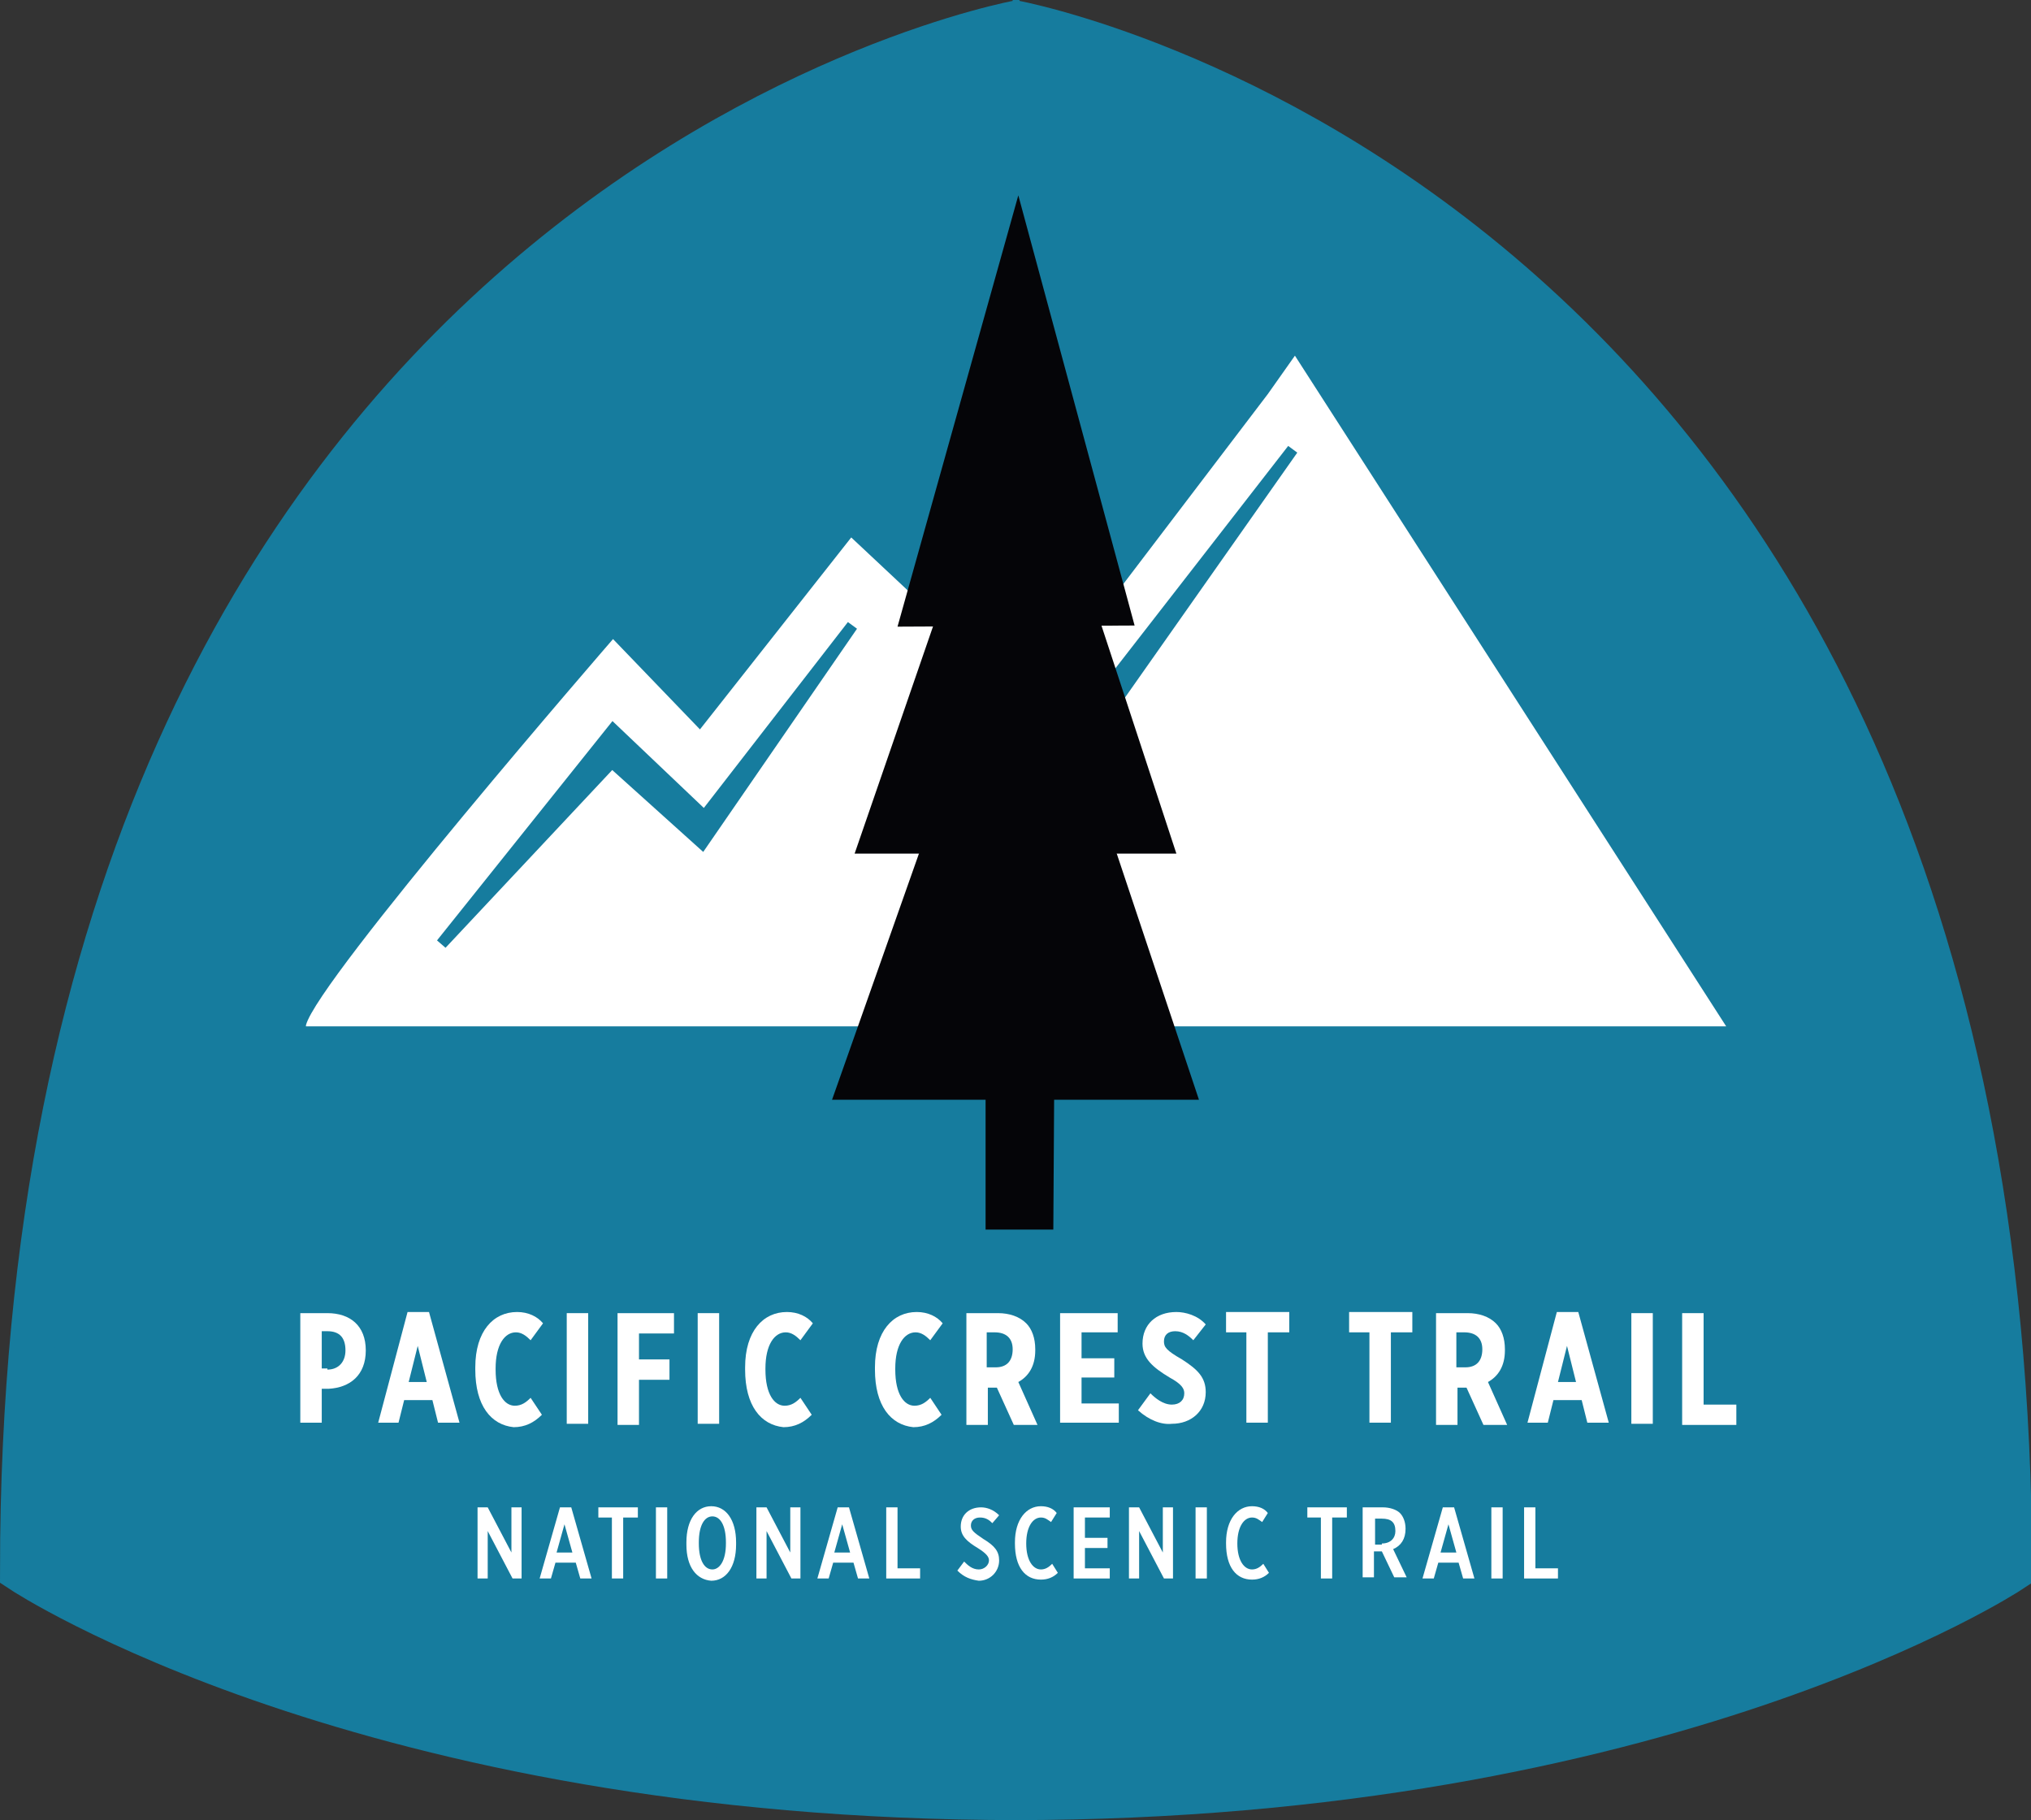 <?xml version="1.0" encoding="utf-8"?>
<!-- Generator: Adobe Illustrator 22.1.0, SVG Export Plug-In . SVG Version: 6.00 Build 0)  -->
<svg version="1.1" id="Layer_1" xmlns="http://www.w3.org/2000/svg" xmlns:xlink="http://www.w3.org/1999/xlink" x="0px" y="0px"
	 viewBox="0 0 179.9 161.2" style="enable-background:new 0 0 179.9 161.2;" xml:space="preserve">
<rect x="0" y="0" width="179.9" height="161.2" fill="#333333" stroke="none"/>
<style type="text/css">
	.st0{fill:#167C9E;stroke:#167C9E;stroke-width:4;stroke-miterlimit:10;}
	.st1{enable-background:new    ;}
	.st2{fill:#FFFFFF;}
	.st3{fill:#167C9E;stroke:#167C9E;stroke-miterlimit:10;}
	.st4{fill:#050508;}
</style>
<title>PCT-02</title>
<path class="st0" d="M89.7,159.2c57.8,0,88.3-20.1,88.3-20.1C177.9,17.9,89.7,2,89.7,2h0.6C90.3,2,2,17.9,2,139.1
	c0,0,30.4,20.1,88.3,20.1L89.7,159.2z"/>
<g class="st1">
	<path class="st2" d="M26.6,116.3H29c2,0,3.4,1.1,3.4,3.3v0c0,2.2-1.4,3.3-3.3,3.4h-0.6v3h-1.9V116.3z M29,121.3
		c1,0,1.6-0.7,1.6-1.7c0-1.1-0.5-1.7-1.6-1.7h-0.5v3.3H29z"/>
</g>
<g class="st1">
	<path class="st2" d="M36.1,116.2H38l2.7,9.8h-1.9l-0.5-2h-2.5l-0.5,2h-1.8L36.1,116.2z M37.8,122.4l-0.8-3.2l-0.8,3.2H37.8z"/>
</g>
<g class="st1">
	<path class="st2" d="M42.1,121.3v-0.2c0-3.2,1.6-4.9,3.7-4.9c1,0,1.8,0.4,2.3,1l-1.1,1.5c-0.4-0.4-0.8-0.7-1.3-0.7
		c-1,0-1.8,1.1-1.8,3.2v0.1c0,2.2,0.8,3.2,1.7,3.2c0.6,0,1-0.3,1.4-0.7l1,1.5c-0.7,0.7-1.5,1.1-2.5,1.1
		C43.5,126.2,42.1,124.5,42.1,121.3z"/>
</g>
<g class="st1">
	<path class="st2" d="M50.2,116.3h1.9v9.8h-1.9V116.3z"/>
</g>
<g class="st1">
	<path class="st2" d="M54.7,116.3h5v1.8h-3.1v2.3h2.7v1.8h-2.7v4h-1.9V116.3z"/>
</g>
<g class="st1">
	<path class="st2" d="M61.8,116.3h1.9v9.8h-1.9V116.3z"/>
</g>
<g class="st1">
	<path class="st2" d="M66,121.3v-0.2c0-3.2,1.6-4.9,3.7-4.9c1,0,1.8,0.4,2.3,1l-1.1,1.5c-0.4-0.4-0.8-0.7-1.3-0.7
		c-1,0-1.8,1.1-1.8,3.2v0.1c0,2.2,0.8,3.2,1.7,3.2c0.6,0,1-0.3,1.4-0.7l1,1.5c-0.7,0.7-1.5,1.1-2.5,1.1
		C67.4,126.2,66,124.5,66,121.3z"/>
</g>
<g class="st1">
	<path class="st2" d="M77.5,121.3v-0.2c0-3.2,1.6-4.9,3.7-4.9c1,0,1.8,0.4,2.3,1l-1.1,1.5c-0.4-0.4-0.8-0.7-1.3-0.7
		c-1,0-1.8,1.1-1.8,3.2v0.1c0,2.2,0.8,3.2,1.7,3.2c0.6,0,1-0.3,1.4-0.7l1,1.5c-0.7,0.7-1.5,1.1-2.5,1.1
		C78.9,126.2,77.5,124.5,77.5,121.3z"/>
</g>
<g class="st1">
	<path class="st2" d="M85.6,116.3h2.8c1,0,1.9,0.3,2.5,0.9c0.5,0.5,0.8,1.3,0.8,2.3v0.1c0,1.4-0.6,2.3-1.5,2.8l1.7,3.8h-2.1
		l-1.5-3.3h-0.8v3.3h-1.9V116.3z M88.2,121.1c1,0,1.5-0.6,1.5-1.6c0-1-0.6-1.5-1.6-1.5h-0.7v3.1H88.2z"/>
</g>
<g class="st1">
	<path class="st2" d="M93.9,116.3H99v1.7h-3.2v2.3h2.9v1.7h-2.9v2.3h3.3v1.7h-5.2V116.3z"/>
</g>
<g class="st1">
	<path class="st2" d="M100.8,124.9l1.1-1.5c0.4,0.4,1.1,1,1.9,1c0.7,0,1.1-0.4,1.1-1c0-0.4-0.2-0.8-1.3-1.4c-1.5-0.9-2.4-1.7-2.4-3
		v0c0-1.7,1.2-2.8,3-2.8c0.8,0,1.9,0.3,2.6,1.1l-1.1,1.4c-0.4-0.4-0.9-0.8-1.6-0.8c-0.6,0-1,0.3-1,0.9c0,0.5,0.2,0.8,1.6,1.6
		c1.4,0.9,2.1,1.6,2.1,2.9v0c0,1.7-1.3,2.8-3,2.8C102.9,126.2,101.8,125.8,100.8,124.9z"/>
</g>
<g class="st1">
	<path class="st2" d="M110.5,118h-1.9v-1.8h5.6v1.8h-1.9v8h-1.9V118z"/>
</g>
<g class="st1">
	<path class="st2" d="M121.4,118h-1.9v-1.8h5.6v1.8h-1.9v8h-1.9V118z"/>
</g>
<g class="st1">
	<path class="st2" d="M127.2,116.3h2.8c1,0,1.9,0.3,2.5,0.9c0.5,0.5,0.8,1.3,0.8,2.3v0.1c0,1.4-0.6,2.3-1.5,2.8l1.7,3.8h-2.1
		l-1.5-3.3h-0.8v3.3h-1.9V116.3z M129.8,121.1c1,0,1.5-0.6,1.5-1.6c0-1-0.6-1.5-1.6-1.5h-0.7v3.1H129.8z"/>
</g>
<g class="st1">
	<path class="st2" d="M137.9,116.2h1.9l2.7,9.8h-1.9l-0.5-2h-2.5l-0.5,2h-1.8L137.9,116.2z M139.6,122.4l-0.8-3.2l-0.8,3.2H139.6z"
		/>
</g>
<g class="st1">
	<path class="st2" d="M144.5,116.3h1.9v9.8h-1.9V116.3z"/>
</g>
<g class="st1">
	<path class="st2" d="M149,116.3h1.9v8.1h2.9v1.8H149V116.3z"/>
</g>
<g class="st1">
	<path class="st2" d="M42.3,133.5h0.9l2.1,4v-4h0.9v6.3h-0.8l-2.2-4.2v4.2h-0.9V133.5z"/>
</g>
<g class="st1">
	<path class="st2" d="M49.6,133.5h1l1.8,6.3h-1l-0.4-1.4h-1.8l-0.4,1.4h-1L49.6,133.5z M50.7,137.5L50,135l-0.7,2.5H50.7z"/>
</g>
<g class="st1">
	<path class="st2" d="M54.3,134.4h-1.3v-0.9h3.5v0.9h-1.3v5.4h-1V134.4z"/>
</g>
<g class="st1">
	<path class="st2" d="M58.1,133.5h1v6.3h-1V133.5z"/>
</g>
<g class="st1">
	<path class="st2" d="M60.8,136.8v-0.2c0-2,0.9-3.2,2.2-3.2c1.3,0,2.2,1.2,2.2,3.2v0.2c0,2-0.9,3.2-2.2,3.2
		C61.7,139.9,60.8,138.8,60.8,136.8z M64.3,136.7v-0.1c0-1.5-0.5-2.3-1.2-2.3c-0.7,0-1.2,0.8-1.2,2.3v0.1c0,1.5,0.5,2.3,1.2,2.3
		C63.7,139,64.3,138.3,64.3,136.7z"/>
</g>
<g class="st1">
	<path class="st2" d="M67,133.5h0.9l2.1,4v-4h0.9v6.3h-0.8l-2.2-4.2v4.2H67V133.5z"/>
	<path class="st2" d="M74.2,133.5h1l1.8,6.3h-1l-0.4-1.4h-1.8l-0.4,1.4h-1L74.2,133.5z M75.3,137.5l-0.7-2.5l-0.7,2.5H75.3z"/>
</g>
<g class="st1">
	<path class="st2" d="M78.5,133.5h1v5.4h2v0.9h-3V133.5z"/>
</g>
<g class="st1">
	<path class="st2" d="M84.8,139.1l0.6-0.8c0.3,0.3,0.7,0.7,1.3,0.7c0.5,0,0.9-0.4,0.9-0.8v0c0-0.3-0.2-0.6-1-1.1
		c-1-0.6-1.5-1.1-1.5-1.9v0c0-1,0.7-1.7,1.8-1.7c0.5,0,1.1,0.2,1.6,0.7l-0.6,0.7c-0.3-0.3-0.6-0.5-1.1-0.5c-0.5,0-0.8,0.3-0.8,0.7
		c0,0.4,0.2,0.6,1.1,1.2c1,0.6,1.4,1.1,1.4,1.9v0c0,1-0.8,1.8-1.8,1.8C86,139.9,85.4,139.7,84.8,139.1z"/>
</g>
<g class="st1">
	<path class="st2" d="M89.9,136.7v-0.1c0-2,1-3.2,2.3-3.2c0.6,0,1.1,0.2,1.4,0.6l-0.5,0.8c-0.3-0.2-0.5-0.4-0.9-0.4
		c-0.7,0-1.3,0.8-1.3,2.3v0c0,1.5,0.6,2.3,1.3,2.3c0.4,0,0.7-0.2,1-0.5l0.5,0.8c-0.4,0.4-0.9,0.6-1.5,0.6
		C90.8,139.9,89.9,138.8,89.9,136.7z"/>
	<path class="st2" d="M95.1,133.5h3.2v0.9h-2.2v1.8h2v0.9h-2v1.8h2.2v0.9h-3.2V133.5z"/>
</g>
<g class="st1">
	<path class="st2" d="M100,133.5h0.9l2.1,4v-4h0.9v6.3h-0.8l-2.2-4.2v4.2H100V133.5z"/>
</g>
<g class="st1">
	<path class="st2" d="M105.9,133.5h1v6.3h-1V133.5z"/>
</g>
<g class="st1">
	<path class="st2" d="M108.6,136.7v-0.1c0-2,1-3.2,2.3-3.2c0.6,0,1.1,0.2,1.4,0.6l-0.5,0.8c-0.3-0.2-0.5-0.4-0.9-0.4
		c-0.7,0-1.3,0.8-1.3,2.3v0c0,1.5,0.6,2.3,1.3,2.3c0.4,0,0.7-0.2,1-0.5l0.5,0.8c-0.4,0.4-0.9,0.6-1.5,0.6
		C109.5,139.9,108.6,138.8,108.6,136.7z"/>
</g>
<g class="st1">
	<path class="st2" d="M117.1,134.4h-1.3v-0.9h3.5v0.9H118v5.4h-1V134.4z"/>
</g>
<g class="st1">
	<path class="st2" d="M120.8,133.5h1.7c0.6,0,1.2,0.2,1.5,0.5c0.3,0.3,0.5,0.8,0.5,1.4v0c0,0.9-0.4,1.5-1.1,1.8l1.2,2.5h-1.1
		l-1.1-2.3c0,0-0.1,0-0.1,0h-0.6v2.3h-1V133.5z M122.4,136.7c0.8,0,1.2-0.5,1.2-1.1c0-0.8-0.4-1.1-1.2-1.1h-0.6v2.3H122.4z"/>
</g>
<g class="st1">
	<path class="st2" d="M127.8,133.5h1l1.8,6.3h-1l-0.4-1.4h-1.8l-0.4,1.4h-1L127.8,133.5z M129,137.5l-0.7-2.5l-0.7,2.5H129z"/>
</g>
<g class="st1">
	<path class="st2" d="M132.1,133.5h1v6.3h-1V133.5z"/>
</g>
<g class="st1">
	<path class="st2" d="M135,133.5h1v5.4h2v0.9h-3V133.5z"/>
</g>
<path class="st2" d="M27.1,90.8c1-4,27.2-34.2,27.2-34.2l7.7,8l13.4-17l15.9,14.9l21-27.6l2.4-3.4l38.2,59.4H27.1z"/>
<polygon class="st3" points="90.8,70.3 114.5,39.8 92.2,71.5 "/>
<polygon class="st3" points="75.5,55.4 62.4,72.3 54.3,64.6 39.1,83.6 54.2,67.5 62.2,74.7 "/>
<polygon class="st4" points="93.4,92.8 87.3,92.8 87.3,108.9 93.3,108.9 "/>
<polygon class="st4" points="79.5,55.5 100.5,55.4 90.2,17.3 "/>
<polygon class="st4" points="75.7,75.6 104.2,75.6 90.3,33.3 "/>
<polygon class="st4" points="73.7,97.4 106.2,97.4 90.4,50.1 "/>
</svg>
